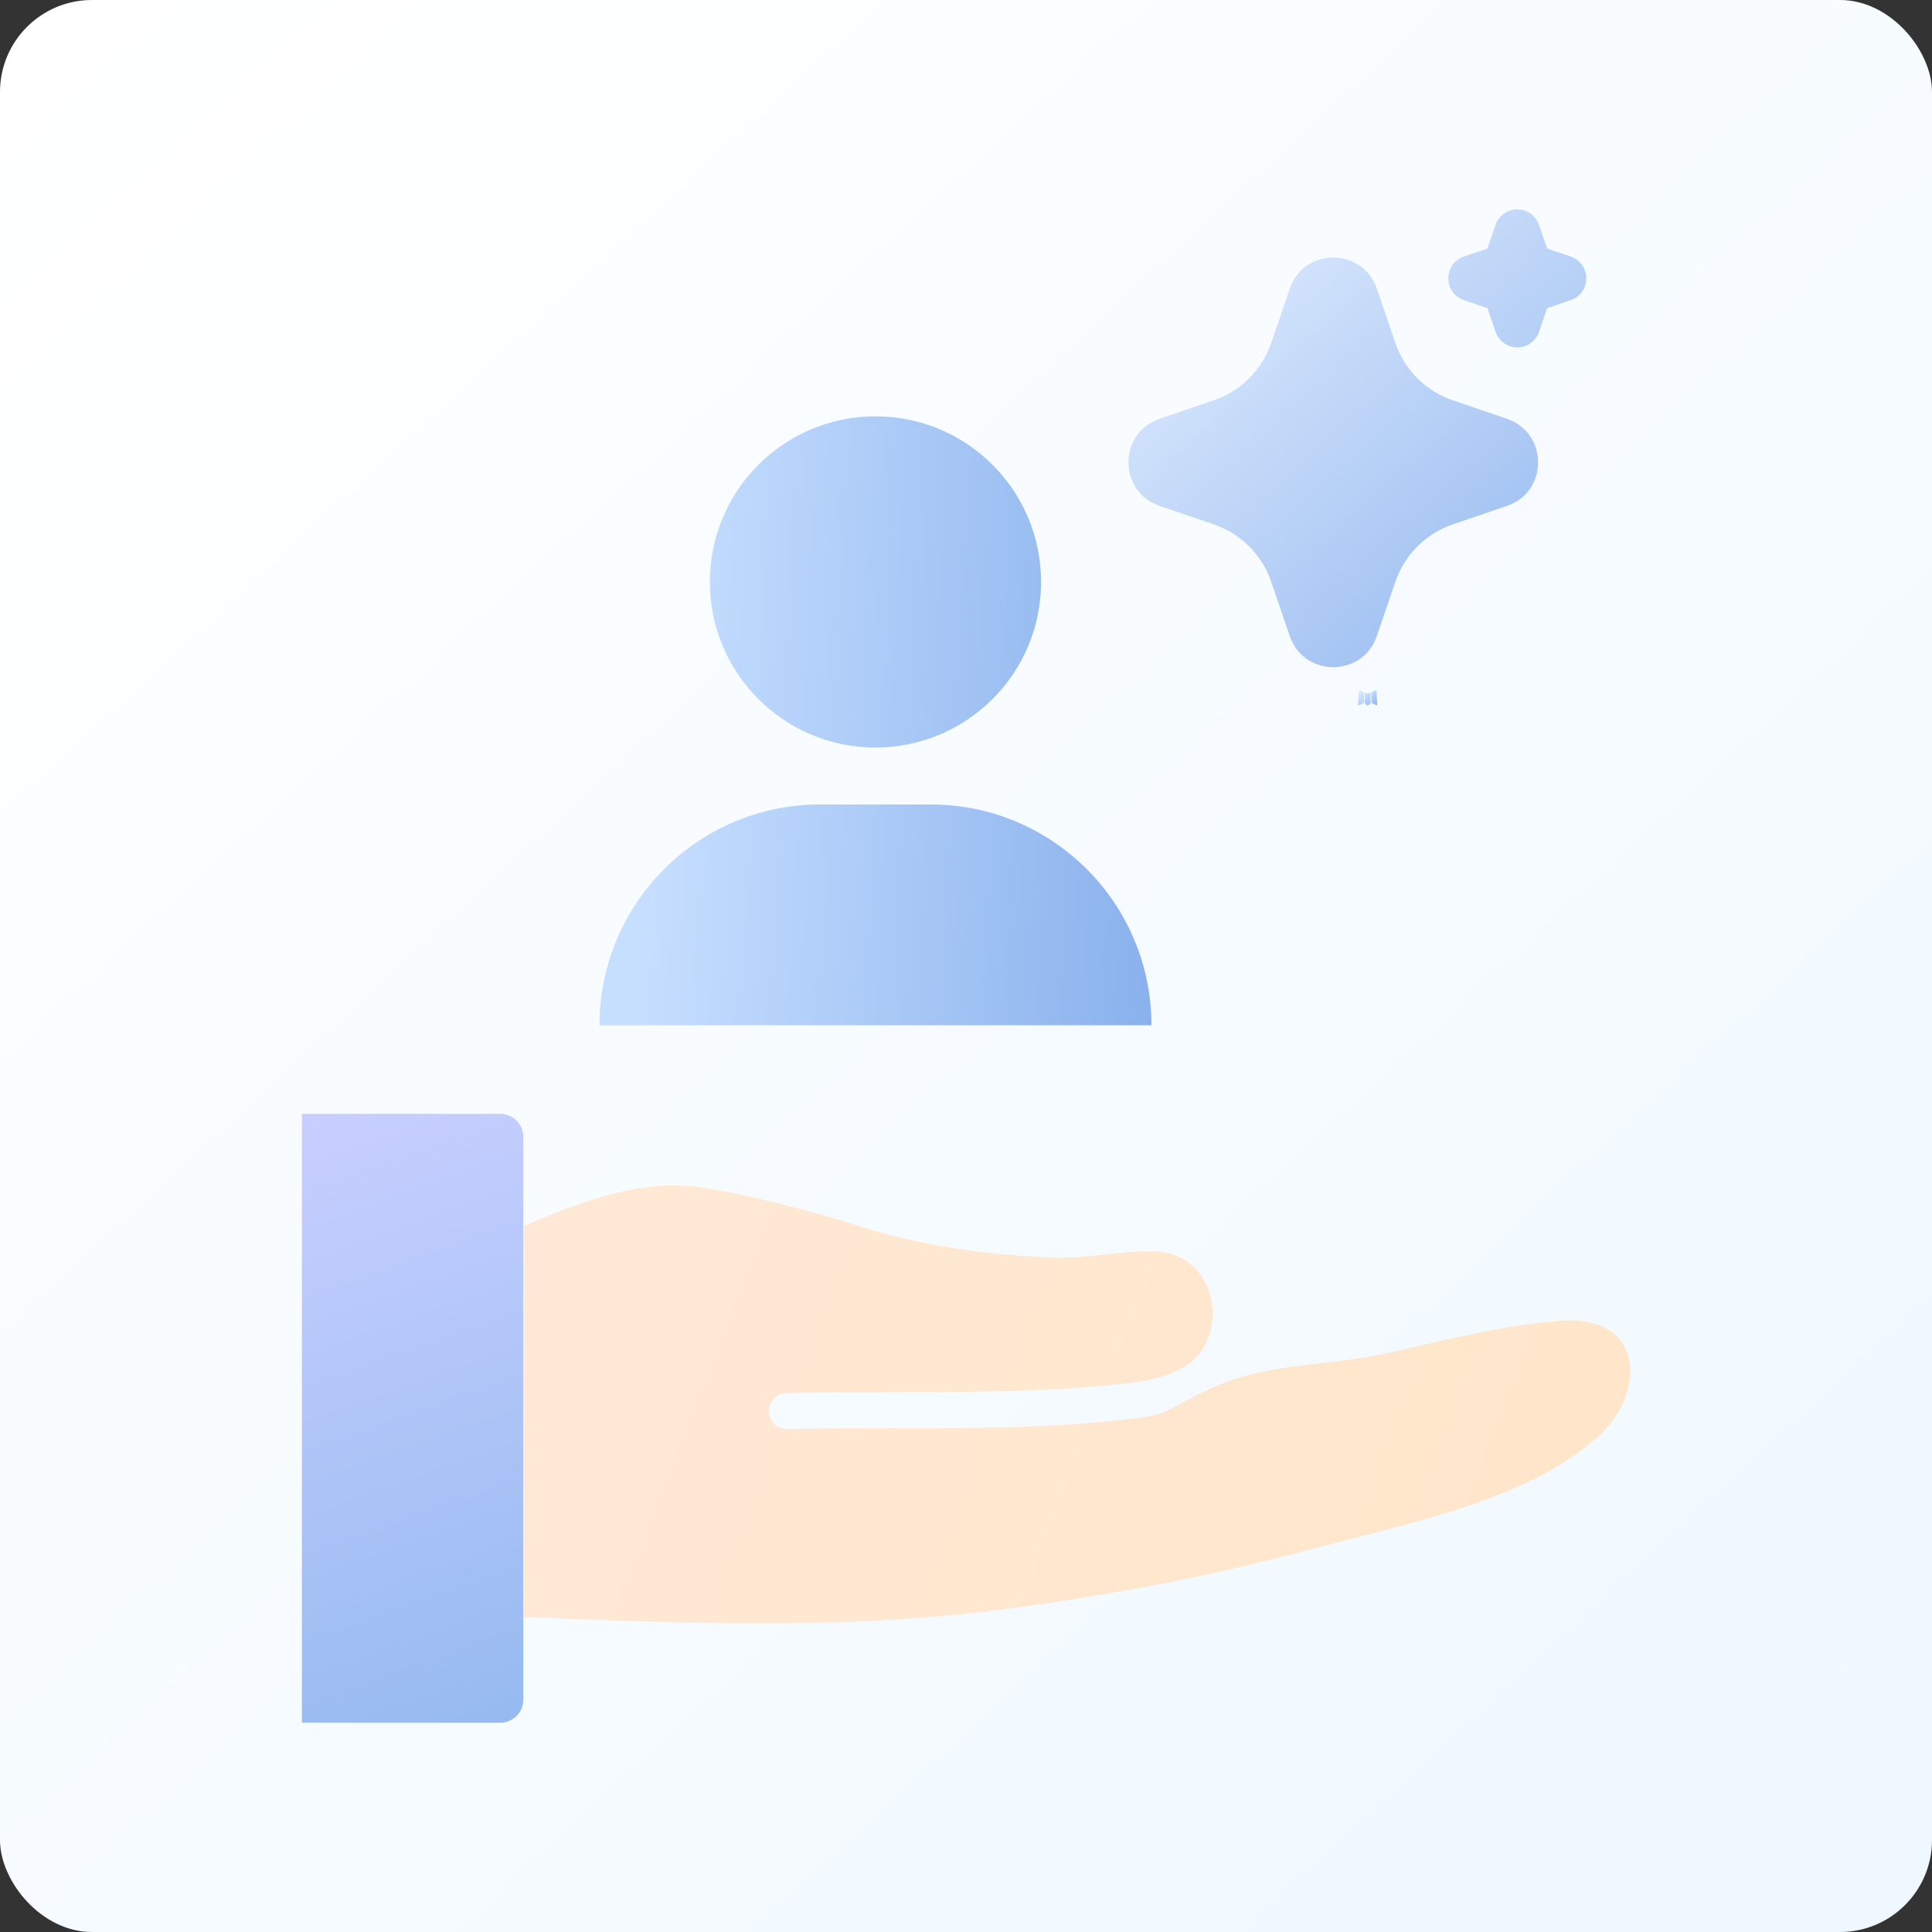 <svg width="84" height="84" viewBox="0 0 84 84" fill="none" xmlns="http://www.w3.org/2000/svg">
<rect x="0" y="0" width="84" height="84" fill="#333333" stroke="none"/>
<rect width="84" height="84" rx="4" fill="url(#paint0_linear_4790_3992)"/>
<path d="M13.126 48.429H21.752C22.304 48.429 22.752 48.876 22.752 49.429V73.899C22.752 74.451 22.304 74.899 21.752 74.899H13.126V48.429Z" fill="url(#paint1_linear_4790_3992)"/>
<path d="M69.411 62.505C66.837 64.84 62.613 65.923 58.883 66.873C58.282 67.03 57.704 67.174 57.151 67.318C52.759 68.51 48.151 69.4 43.061 70.038C36.48 70.856 29.621 70.579 22.992 70.314H22.787V53.289C25.206 52.266 27.564 51.376 29.994 51.568C30.223 51.568 30.464 51.617 30.692 51.653C32.942 52.05 35.373 52.663 37.562 53.373C39.873 54.095 42.435 54.516 45.612 54.673C46.454 54.709 47.272 54.624 48.054 54.54C48.776 54.468 49.462 54.396 50.16 54.408C51.363 54.432 52.302 55.154 52.615 56.297C52.795 56.935 52.747 57.62 52.494 58.27C52.386 58.523 52.242 58.752 52.061 58.956C51.532 59.558 50.593 59.943 49.209 60.111C45.804 60.532 42.267 60.52 38.862 60.532C37.31 60.532 35.746 60.532 34.194 60.568C33.76 60.568 33.423 60.941 33.435 61.374C33.435 61.796 33.796 62.133 34.218 62.133C34.218 62.133 34.218 62.133 34.242 62.133C35.782 62.096 37.334 62.096 38.874 62.096C42.327 62.108 45.901 62.096 49.414 61.663C51.038 61.459 50.739 61.182 52.988 60.219C55.236 59.257 57.969 59.377 60.459 58.8C63.191 58.162 65.778 57.548 68.052 57.416C69.002 57.368 69.808 57.62 70.314 58.114C70.723 58.523 70.915 59.1 70.867 59.822C70.819 60.749 70.29 61.723 69.435 62.517L69.411 62.505Z" fill="url(#paint2_linear_4790_3992)"/>
<path fill-rule="evenodd" clip-rule="evenodd" d="M38.063 32.502C42.04 32.502 45.264 29.278 45.264 25.302C45.264 21.325 42.04 18.102 38.063 18.102C34.087 18.102 30.863 21.325 30.863 25.302C30.863 29.278 34.087 32.502 38.063 32.502ZM35.663 34.977C30.361 34.977 26.064 39.275 26.064 44.577H50.063C50.063 39.275 45.765 34.977 40.464 34.977H35.663Z" fill="url(#paint3_linear_4790_3992)"/>
<path d="M59.563 30.121L59.551 30.123L59.48 30.158L59.46 30.162L59.446 30.158L59.375 30.122C59.364 30.119 59.356 30.121 59.351 30.128L59.347 30.138L59.33 30.566L59.335 30.586L59.345 30.599L59.449 30.673L59.464 30.677L59.476 30.673L59.58 30.599L59.592 30.583L59.596 30.566L59.579 30.139C59.576 30.128 59.571 30.122 59.563 30.121ZM59.827 30.008L59.813 30.01L59.629 30.103L59.619 30.113L59.616 30.124L59.634 30.554L59.639 30.566L59.647 30.574L59.848 30.666C59.861 30.669 59.87 30.666 59.877 30.658L59.881 30.644L59.847 30.03C59.844 30.017 59.837 30.01 59.827 30.008ZM59.112 30.01C59.108 30.007 59.102 30.006 59.097 30.007C59.092 30.008 59.088 30.011 59.085 30.016L59.079 30.03L59.045 30.644C59.046 30.656 59.051 30.664 59.062 30.668L59.077 30.666L59.278 30.573L59.288 30.565L59.291 30.554L59.309 30.124L59.306 30.112L59.296 30.102L59.112 30.01Z" fill="url(#paint4_linear_4790_3992)"/>
<path d="M56.076 12.55C56.674 10.8 59.092 10.747 59.801 12.391L59.861 12.551L60.668 14.911C60.853 15.452 61.152 15.947 61.544 16.363C61.937 16.779 62.414 17.106 62.944 17.322L63.161 17.403L65.521 18.209C67.271 18.807 67.324 21.225 65.681 21.934L65.521 21.994L63.161 22.801C62.619 22.985 62.124 23.284 61.708 23.677C61.292 24.07 60.965 24.547 60.749 25.077L60.668 25.293L59.862 27.654C59.264 29.404 56.846 29.457 56.138 27.814L56.076 27.654L55.27 25.294C55.085 24.752 54.786 24.257 54.394 23.841C54.001 23.424 53.524 23.098 52.994 22.882L52.778 22.801L50.418 21.995C48.667 21.397 48.614 18.979 50.258 18.271L50.418 18.209L52.778 17.403C53.319 17.218 53.814 16.919 54.23 16.526C54.646 16.134 54.973 15.656 55.189 15.127L55.27 14.911L56.076 12.55ZM65.969 9.102C66.156 9.102 66.339 9.154 66.498 9.253C66.657 9.352 66.784 9.494 66.867 9.662L66.915 9.779L67.265 10.805L68.292 11.155C68.479 11.218 68.644 11.336 68.764 11.493C68.885 11.651 68.956 11.84 68.968 12.038C68.981 12.235 68.934 12.432 68.835 12.603C68.736 12.775 68.588 12.912 68.41 13L68.292 13.048L67.266 13.398L66.916 14.425C66.852 14.612 66.734 14.776 66.577 14.897C66.419 15.017 66.23 15.088 66.032 15.1C65.835 15.113 65.638 15.066 65.467 14.967C65.296 14.867 65.158 14.719 65.071 14.542L65.023 14.425L64.673 13.399L63.646 13.049C63.458 12.985 63.294 12.867 63.174 12.71C63.053 12.553 62.982 12.363 62.97 12.165C62.957 11.968 63.003 11.771 63.103 11.6C63.202 11.428 63.35 11.291 63.528 11.204L63.646 11.156L64.672 10.806L65.022 9.779C65.089 9.581 65.217 9.409 65.387 9.288C65.556 9.167 65.76 9.101 65.969 9.102Z" fill="url(#paint5_linear_4790_3992)"/>
<defs>
<linearGradient id="paint0_linear_4790_3992" x1="2.5" y1="-3.72529e-09" x2="80" y2="84" gradientUnits="userSpaceOnUse">
<stop stop-color="white"/>
<stop offset="1" stop-color="#EFF8FF"/>
</linearGradient>
<linearGradient id="paint1_linear_4790_3992" x1="13.725" y1="48.429" x2="23.351" y2="75.501" gradientUnits="userSpaceOnUse">
<stop stop-color="#C8CFFF"/>
<stop offset="1" stop-color="#94B9F0"/>
</linearGradient>
<linearGradient id="paint2_linear_4790_3992" x1="69" y1="69.07" x2="23" y2="51.07" gradientUnits="userSpaceOnUse">
<stop stop-color="#FFE6CA"/>
<stop offset="1" stop-color="#FFE9D6"/>
</linearGradient>
<linearGradient id="paint3_linear_4790_3992" x1="28.524" y1="26.273" x2="51.533" y2="27.442" gradientUnits="userSpaceOnUse">
<stop stop-color="#C7DFFF"/>
<stop offset="1" stop-color="#88B0EC"/>
</linearGradient>
<linearGradient id="paint4_linear_4790_3992" x1="59.045" y1="30.034" x2="59.626" y2="30.834" gradientUnits="userSpaceOnUse">
<stop stop-color="#E4EFFF"/>
<stop offset="1" stop-color="#92B7EF"/>
</linearGradient>
<linearGradient id="paint5_linear_4790_3992" x1="49.063" y1="9.914" x2="67.142" y2="29.852" gradientUnits="userSpaceOnUse">
<stop stop-color="#E4EFFF"/>
<stop offset="1" stop-color="#92B7EF"/>
</linearGradient>
</defs>
</svg>
